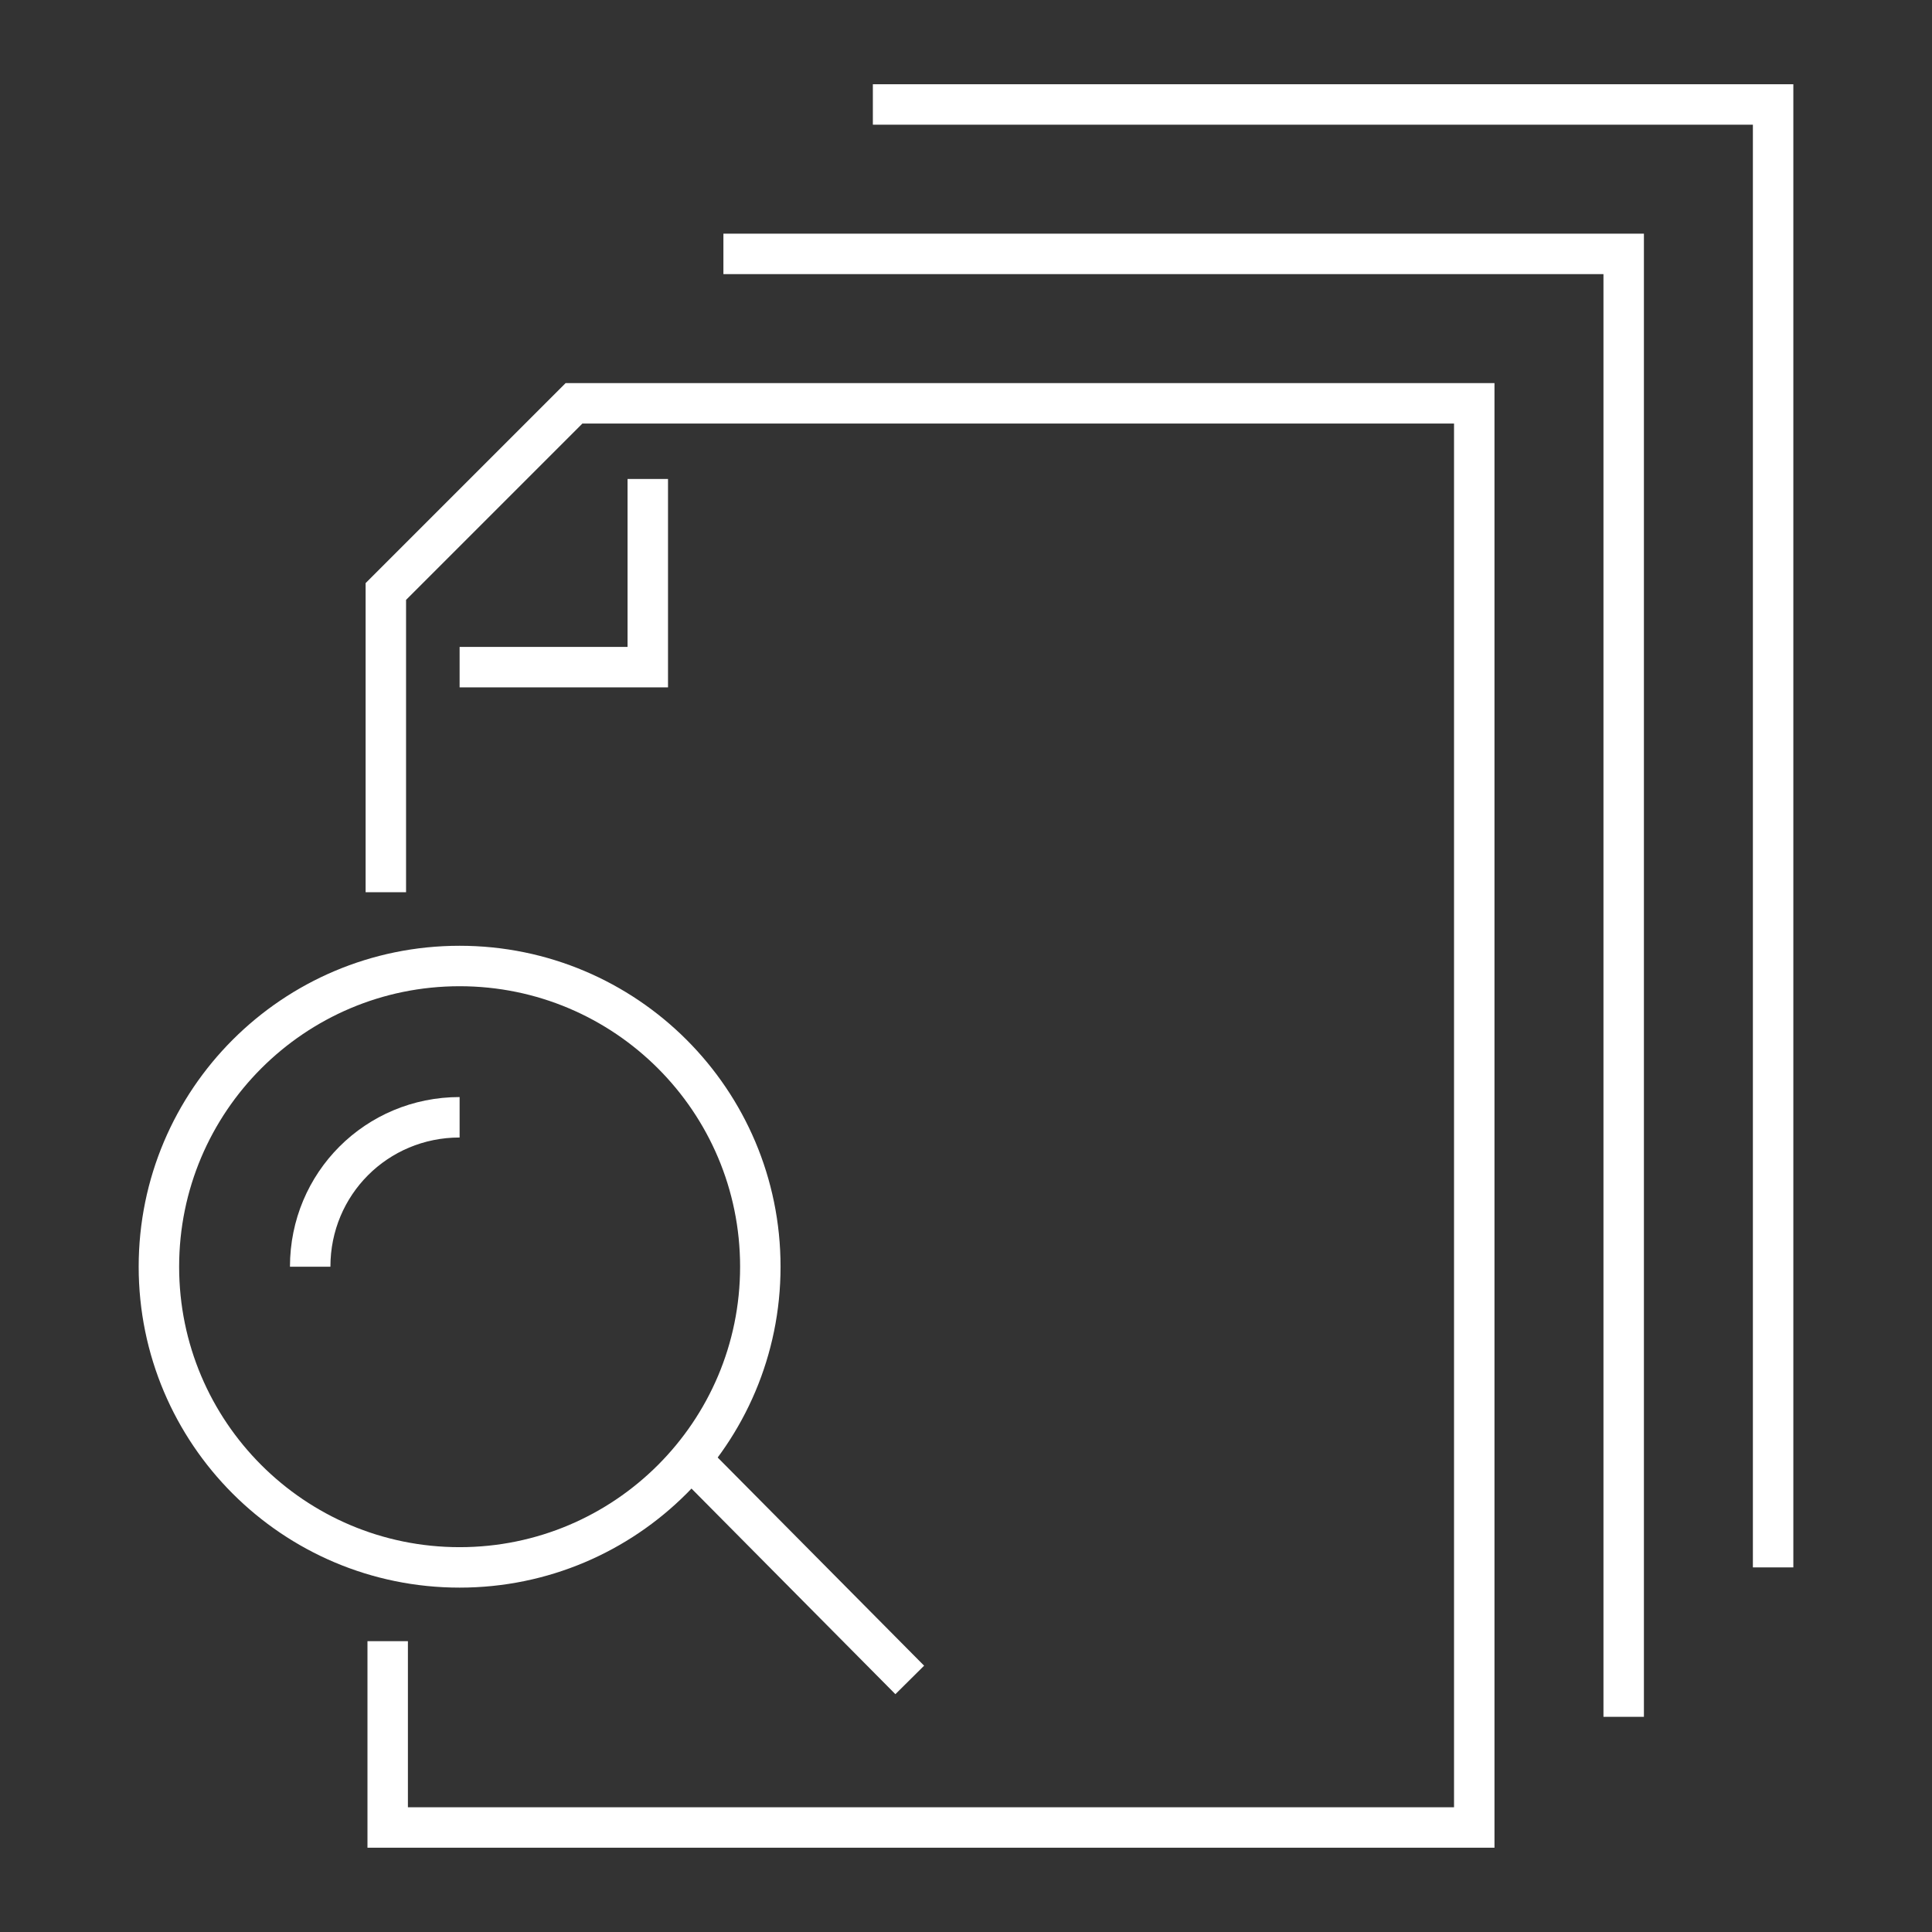 <svg width="96" height="96" viewBox="0 0 96 96" fill="none" xmlns="http://www.w3.org/2000/svg">
<rect x="0" y="0" width="96" height="96" fill="#333333" stroke="none"/>
<path d="M35.946 12.616H80.68V85.308" stroke="white" stroke-width="2.01" stroke-miterlimit="10"/>
<path d="M43.372 5.191H88.105V77.883" stroke="white" stroke-width="2.01" stroke-miterlimit="10"/>
<path d="M22.838 33.15H32.188V23.8" stroke="white" stroke-width="2.01" stroke-miterlimit="10"/>
<path d="M19.172 44.333V29.391L28.522 20.041H73.255V90.808H19.264V81.549" stroke="white" stroke-width="2.01" stroke-miterlimit="10"/>
<path d="M22.838 77.883C31.09 77.883 37.78 71.194 37.78 62.942C37.78 54.69 31.09 48 22.838 48C14.586 48 7.896 54.69 7.896 62.942C7.896 71.194 14.586 77.883 22.838 77.883Z" stroke="white" stroke-width="2.01" stroke-miterlimit="10"/>
<path d="M15.413 62.942C15.413 58.817 18.713 55.517 22.838 55.517" stroke="white" stroke-width="2.01" stroke-miterlimit="10"/>
<path d="M34.297 72.475L45.205 83.475" stroke="white" stroke-width="2.01" stroke-miterlimit="10"/>
</svg>
